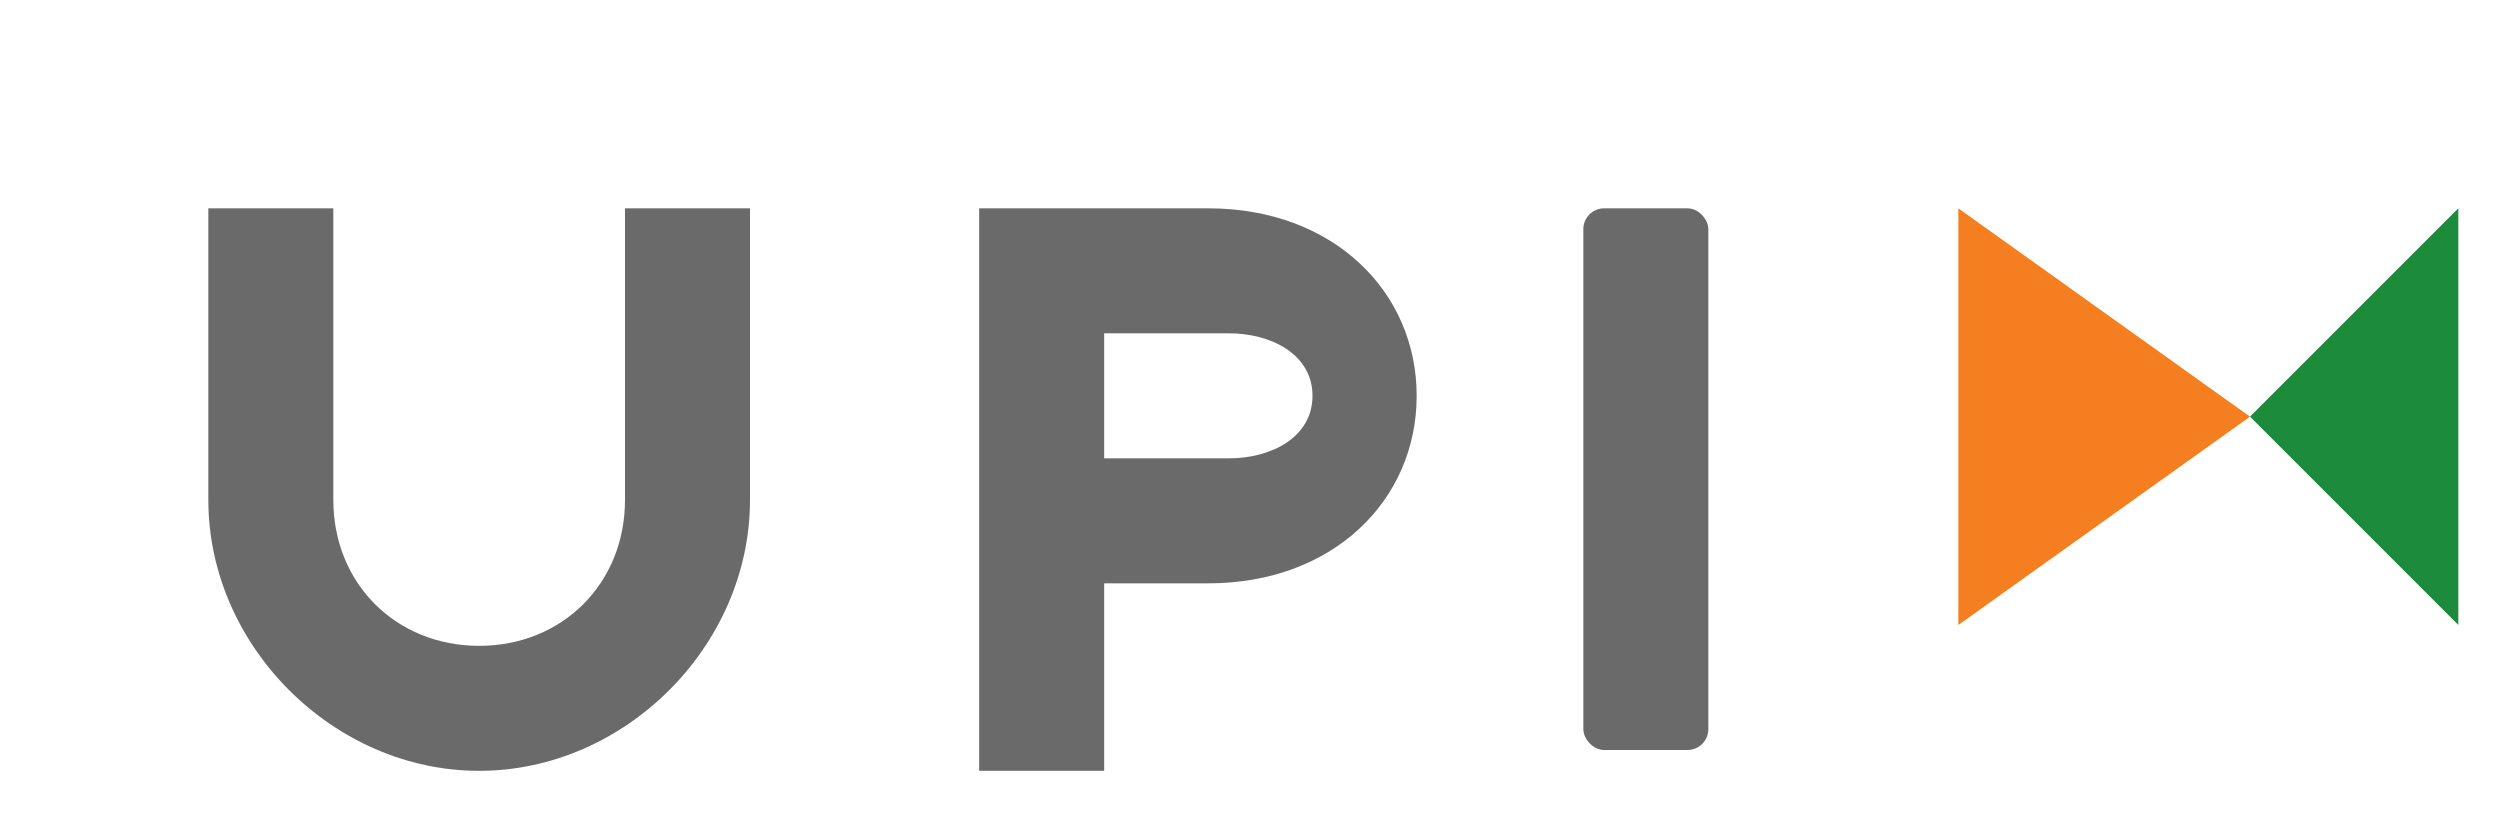 <?xml version="1.0" encoding="UTF-8"?>
<svg xmlns="http://www.w3.org/2000/svg" width="120" height="40" viewBox="0 0 120 40" role="img" aria-label="UPI">
  <title>UPI</title>
  <rect width="120" height="40" fill="none"/>
  <!-- UPI letters -->
  <g fill="#6A6A6A">
    <!-- U -->
    <path d="M10 10 h6 v14 c0 4 3 7 7 7 s7-3 7-7 V10 h6 v14 c0 7-6 13-13 13 s-13-6-13-13 V10z"/>
    <!-- P -->
    <path d="M47 10 h11 c6 0 10 4 10 9 s-4 9-10 9 h-5 v9 h-6 V10zm16 9 c0-2-2-3-4-3 h-6 v6 h6 c2 0 4-1 4-3z"/>
    <!-- I -->
    <rect x="76" y="10" width="6" height="26" rx="1"/>
  </g>
  <!-- Arrow (orange + green) -->
  <polygon points="94,10 108,20 94,30" fill="#F57F20"/>
  <polygon points="108,20 118,30 118,10" fill="#1C8B3C"/>
</svg>

